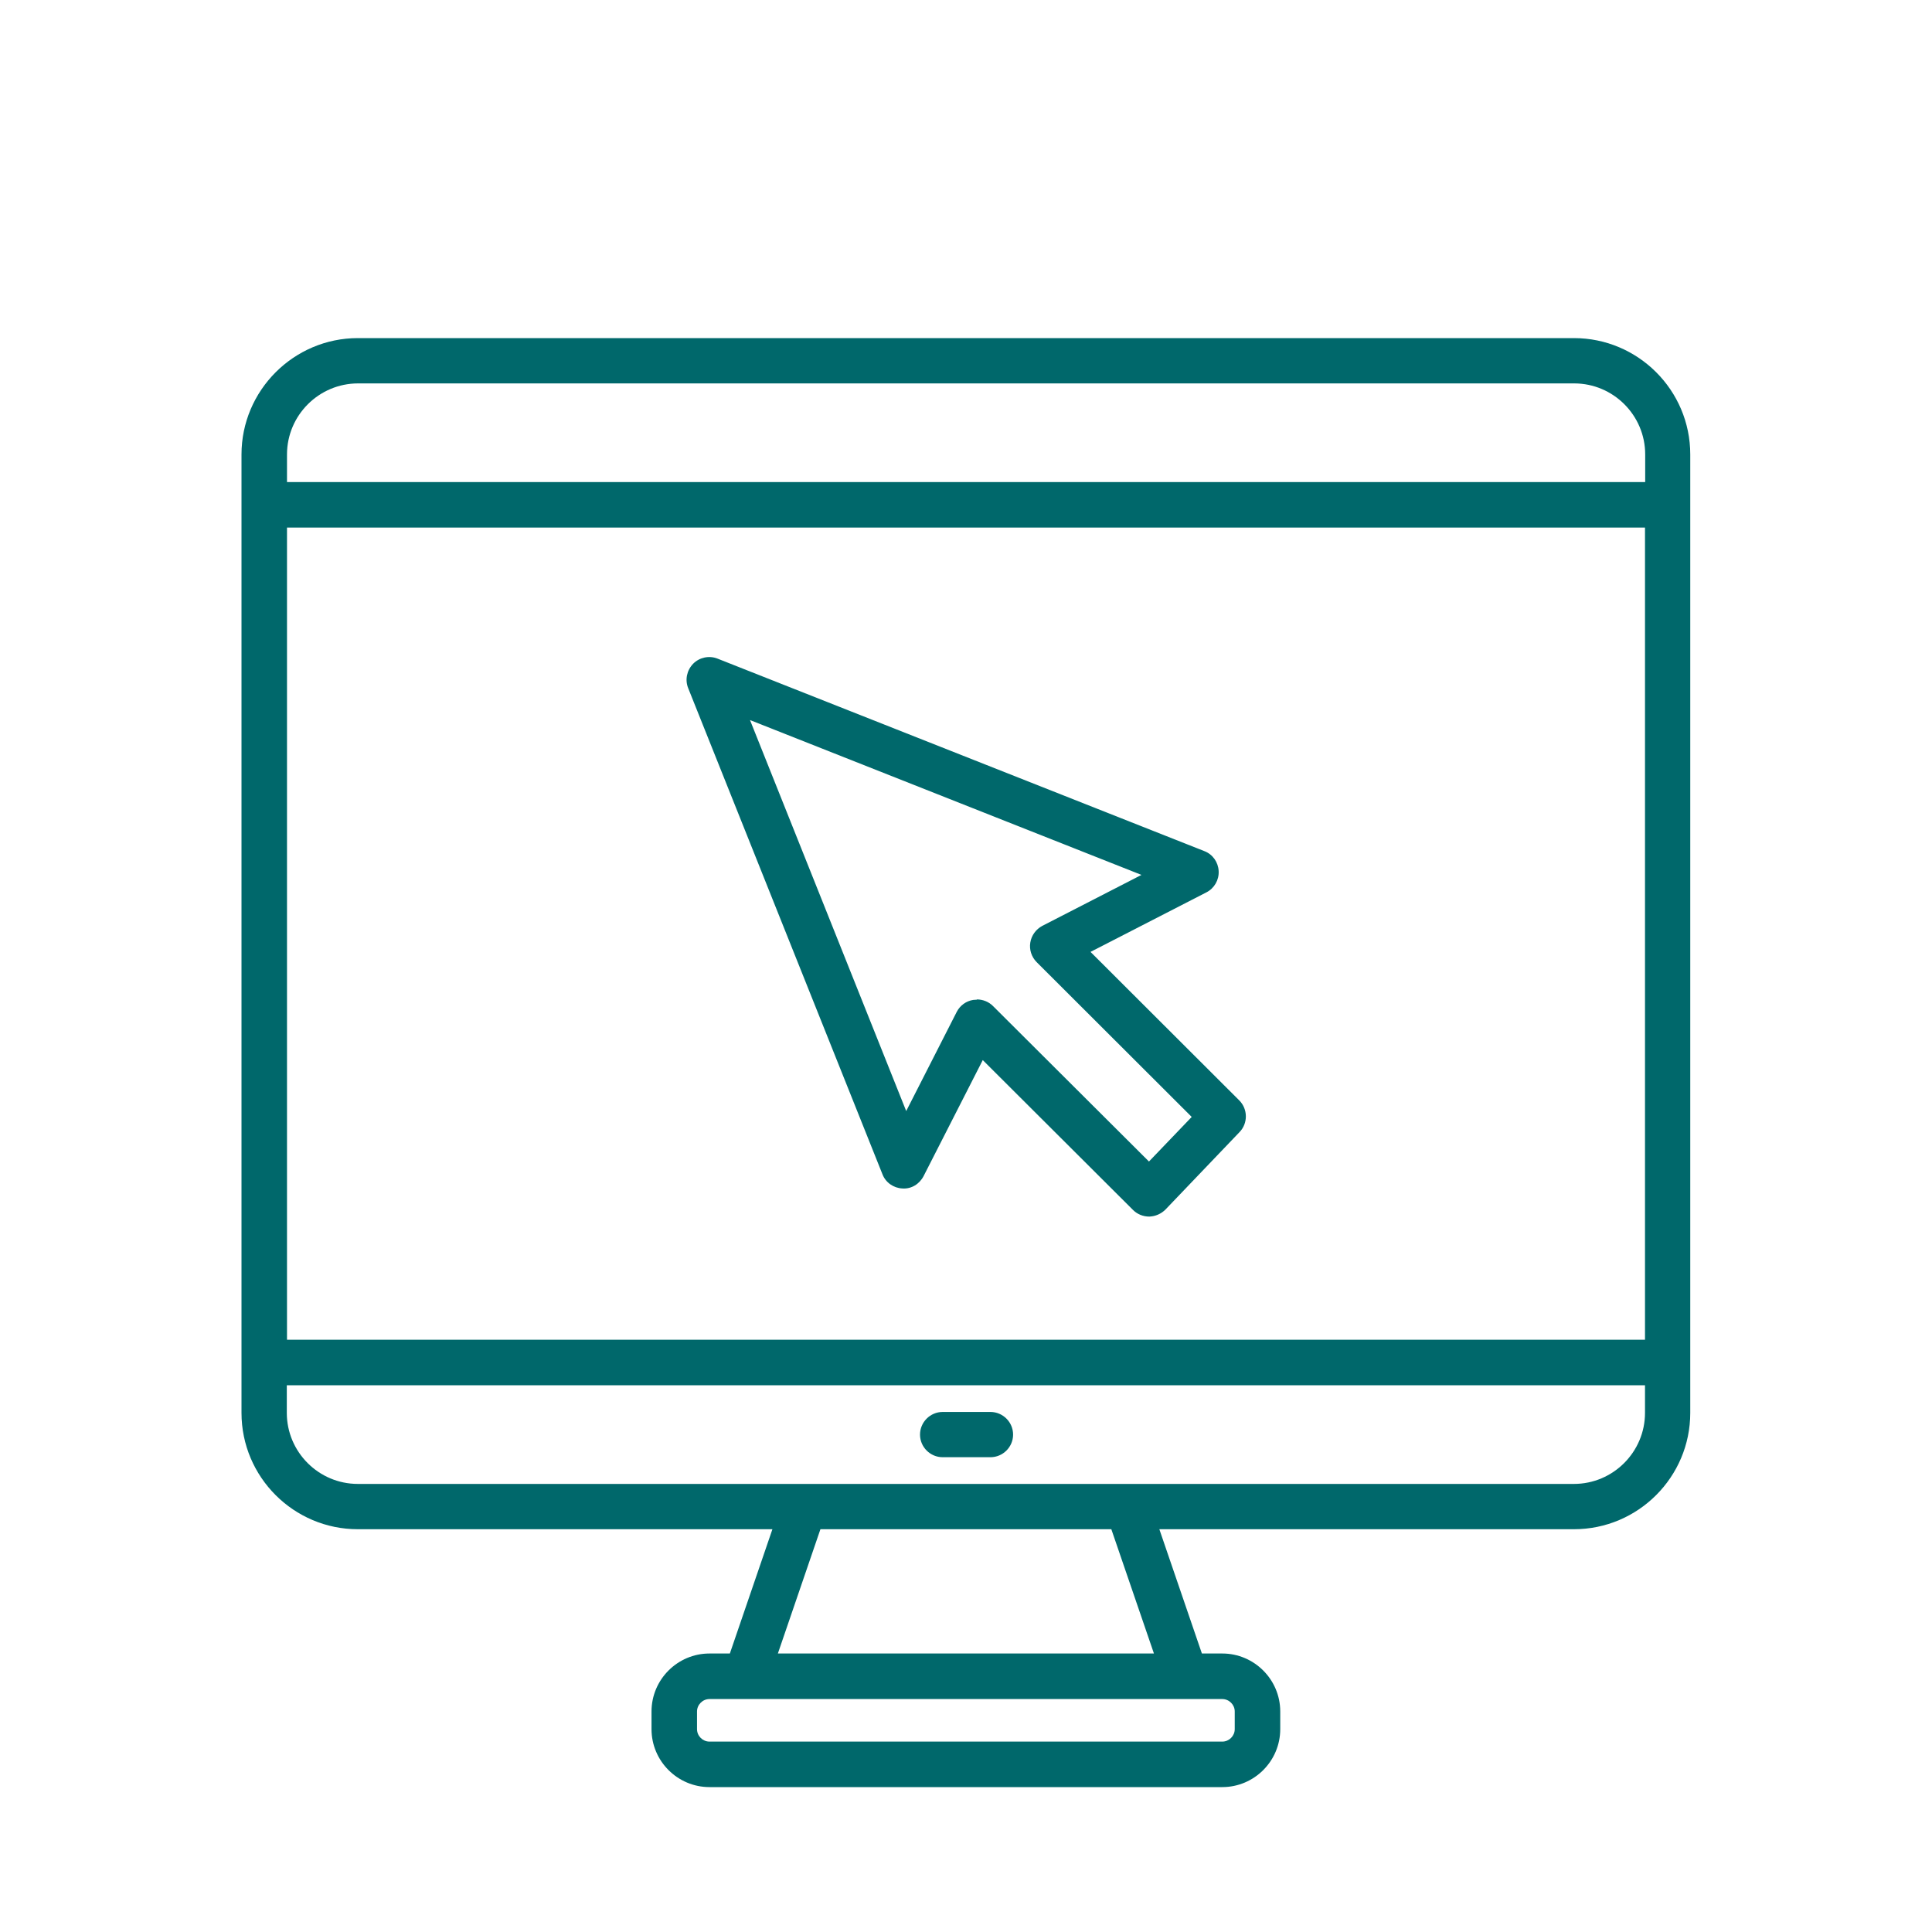 <svg width="40" height="40" viewBox="0 0 40 40" fill="none" xmlns="http://www.w3.org/2000/svg">
<path d="M32.586 7H7.409C6.083 7 5 8.083 5 9.409V29.252C5 30.583 6.083 31.661 7.409 31.661H15.992L15.111 34.234H14.689C14.028 34.234 13.489 34.773 13.489 35.434V35.8C13.489 36.461 14.028 37 14.689 37H25.306C25.967 37 26.506 36.461 26.506 35.8V35.434C26.506 34.773 25.967 34.234 25.306 34.234H24.884L24.003 31.661H32.586C33.917 31.661 34.995 30.578 34.995 29.252V9.409C34.995 8.078 33.913 7 32.586 7ZM25.564 35.8C25.564 35.941 25.447 36.058 25.306 36.058H14.689C14.548 36.058 14.431 35.941 14.431 35.8V35.434C14.431 35.294 14.548 35.177 14.689 35.177H25.306C25.447 35.177 25.564 35.294 25.564 35.434V35.8ZM16.105 34.234L16.986 31.661H23.009L23.891 34.234H16.105ZM34.058 28.68V29.252C34.058 30.062 33.397 30.723 32.586 30.723H7.409C6.598 30.723 5.938 30.062 5.938 29.252V28.68H34.058ZM34.058 10.923V27.738H5.942V10.923H34.058ZM5.942 9.409C5.942 8.598 6.603 7.938 7.414 7.938H32.591C33.402 7.938 34.062 8.598 34.062 9.409V9.981H5.942V9.409Z" fill="#00686B"/>
<path d="M19.517 30.17H20.506C20.764 30.17 20.975 29.959 20.975 29.702C20.975 29.444 20.764 29.233 20.506 29.233H19.517C19.259 29.233 19.048 29.444 19.048 29.702C19.048 29.959 19.259 30.17 19.517 30.17Z" fill="#00686B"/>
<path d="M23.792 25.188C23.67 25.188 23.548 25.141 23.459 25.052L20.347 21.948L19.123 24.348C19.039 24.512 18.87 24.62 18.683 24.606C18.5 24.597 18.336 24.484 18.27 24.311L14.248 14.247C14.178 14.073 14.22 13.877 14.352 13.741C14.483 13.609 14.684 13.567 14.858 13.637L24.936 17.622C25.109 17.688 25.222 17.852 25.231 18.034C25.241 18.217 25.142 18.391 24.978 18.475L22.578 19.708L25.658 22.783C25.836 22.961 25.841 23.256 25.663 23.439L24.13 25.042C24.041 25.131 23.923 25.183 23.797 25.188H23.792ZM20.225 20.692C20.347 20.692 20.469 20.739 20.558 20.828L23.788 24.048L24.673 23.125L21.462 19.919C21.355 19.811 21.308 19.661 21.331 19.516C21.355 19.366 21.448 19.239 21.58 19.169L23.633 18.114L15.528 14.908L18.762 23.003L19.808 20.95C19.878 20.814 20.005 20.725 20.15 20.702C20.173 20.702 20.202 20.697 20.225 20.697V20.692Z" fill="#00686B"/>
</svg>
